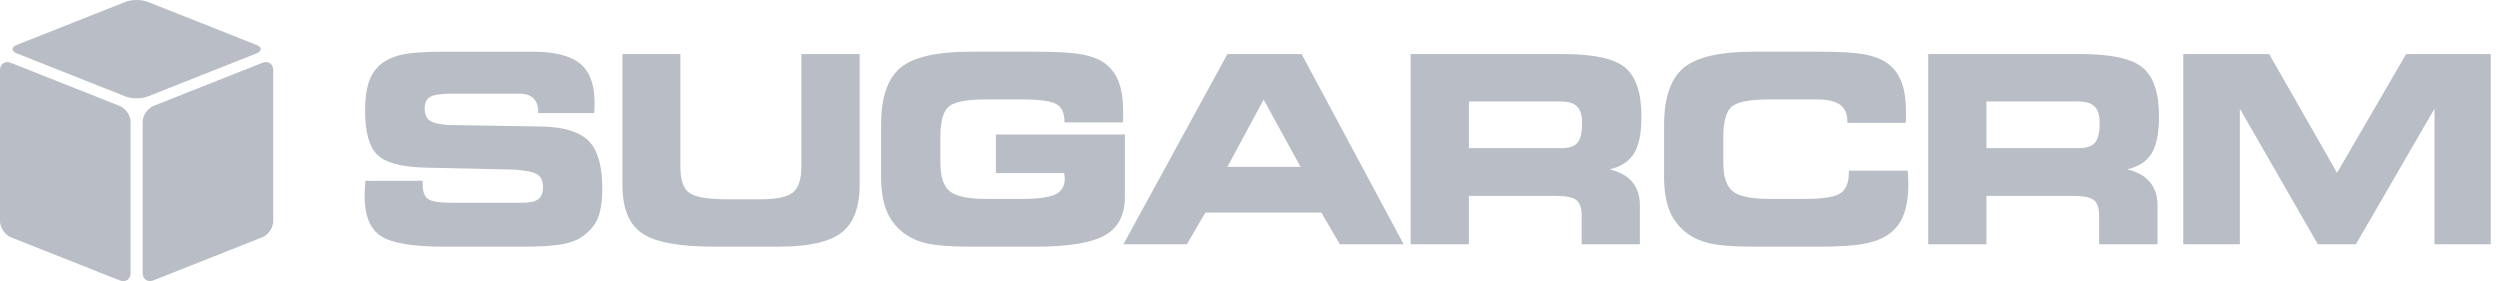 <?xml version="1.0" encoding="UTF-8" standalone="no"?>
<svg id="Layer_1" xmlns="http://www.w3.org/2000/svg" xml:space="preserve" viewBox="0 0 249 28" version="1.1" y="0px" x="0px" xmlns:xlink="http://www.w3.org/1999/xlink" enable-background="new 0 0 249 28">
<g id="XMLID_34_" fill="#b9bec6">
	<g id="XMLID_61_">
		<path id="XMLID_64_" d="m14.699 9.616c-0.601 0.237-1.583 0.237-2.181 0l-10.825-4.288c-0.599-0.237-0.599-0.626 0-0.864l10.825-4.286c0.598-0.237 1.58-0.237 2.181 0l10.824 4.286c0.599 0.238 0.599 0.626 0 0.864l-10.824 4.288z"/>
		<path id="XMLID_63_" d="m13.006 27.182c0 0.646-0.49 0.978-1.091 0.743l-10.824-4.287c-0.6-0.238-1.091-0.958-1.091-1.605v-15.031c0-0.644 0.491-0.978 1.091-0.74l10.825 4.287c0.6 0.237 1.091 0.959 1.091 1.605v15.028z"/>
		<path id="XMLID_62_" d="m14.208 27.177c0 0.646 0.491 0.978 1.092 0.742l10.823-4.286c0.6-0.238 1.091-0.96 1.091-1.605v-15.029c0-0.645-0.49-0.98-1.091-0.742l-10.823 4.286c-0.601 0.238-1.092 0.961-1.092 1.605v15.029z"/>
	</g>
	<g id="XMLID_41_">
		<path id="XMLID_58_" d="m207.26 5.385c3.006 0 5.05 0.446 6.136 1.34 1.098 0.893 1.642 2.519 1.642 4.882 0 1.641-0.249 2.862-0.725 3.66-0.487 0.796-1.298 1.336-2.443 1.6 1.005 0.241 1.76 0.662 2.259 1.263 0.503 0.604 0.76 1.382 0.76 2.345v3.857h-5.818v-2.868c0-0.744-0.176-1.258-0.52-1.54-0.355-0.27-1.051-0.417-2.088-0.417h-8.609v4.825h-5.803v-18.947h15.2zm-0.22 4.724h-9.185v4.646h9.185c0.775 0 1.309-0.183 1.616-0.542 0.309-0.362 0.47-1.015 0.47-1.966 0-0.746-0.165-1.293-0.495-1.631-0.34-0.343-0.87-0.507-1.6-0.507z"/>
		<path id="XMLID_56_" d="m36.389 18.012l5.706-0.008v0.343c0 0.723 0.176 1.217 0.527 1.461 0.351 0.255 1.086 0.382 2.206 0.382h7.268c0.714 0 1.224-0.124 1.531-0.362 0.304-0.242 0.452-0.647 0.452-1.209 0-0.567-0.171-0.983-0.525-1.223-0.35-0.251-1.111-0.411-2.276-0.501l-9.094-0.203c-2.28-0.069-3.819-0.499-4.622-1.294-0.802-0.798-1.2-2.26-1.2-4.361 0-1.084 0.104-1.975 0.313-2.682 0.212-0.699 0.554-1.292 1.024-1.759 0.549-0.524 1.271-0.896 2.167-1.115 0.899-0.226 2.352-0.332 4.367-0.332h8.826c2.183 0 3.76 0.395 4.725 1.191 0.96 0.801 1.438 2.088 1.438 3.879 0 0.119 0 0.247-0.003 0.383-0.002 0.133-0.013 0.353-0.043 0.658h-5.569v-0.076c0-0.622-0.156-1.083-0.474-1.394-0.322-0.311-0.793-0.463-1.433-0.463h-6.67c-1.108 0-1.841 0.109-2.196 0.328-0.358 0.219-0.536 0.61-0.536 1.154 0 0.542 0.162 0.933 0.483 1.178 0.321 0.237 0.916 0.392 1.786 0.462l9.512 0.153c2.171 0.06 3.696 0.549 4.58 1.464 0.892 0.917 1.329 2.485 1.329 4.697 0 1.317-0.162 2.338-0.485 3.056-0.328 0.727-0.879 1.336-1.651 1.844-0.512 0.328-1.199 0.555-2.072 0.696-0.869 0.141-2.143 0.211-3.789 0.211h-7.71c-3.17 0-5.289-0.357-6.361-1.069-1.069-0.712-1.607-2.037-1.607-3.969 0-0.121 0.009-0.305 0.02-0.561 0.011-0.261 0.033-0.581 0.056-0.959z"/>
		<path id="XMLID_54_" d="m61.994 5.385h5.773v11.235c0 1.277 0.287 2.136 0.868 2.571 0.585 0.441 1.847 0.658 3.8 0.658h3.29c1.625 0 2.711-0.233 3.265-0.696 0.553-0.463 0.825-1.304 0.825-2.533v-11.235h5.808v13.025c0 2.239-0.607 3.823-1.802 4.759-1.203 0.926-3.284 1.399-6.248 1.399h-6.468c-3.47 0-5.858-0.445-7.159-1.335-1.308-0.896-1.951-2.502-1.951-4.824v-13.024z"/>
		<path id="XMLID_52_" d="m106.02 12.193v-0.052c0-0.855-0.258-1.446-0.789-1.762-0.528-0.319-1.71-0.478-3.56-0.478h-3.376c-1.973 0-3.239 0.236-3.798 0.709-0.554 0.475-0.834 1.47-0.834 2.992v2.645c0 1.362 0.314 2.304 0.938 2.808 0.635 0.508 1.871 0.76 3.724 0.76h3.346c1.662 0 2.802-0.147 3.436-0.449 0.623-0.3 0.941-0.816 0.941-1.559 0-0.102-0.014-0.269-0.051-0.51v-0.058h-6.808v-3.842h12.849v6.226c0 1.794-0.669 3.066-1.989 3.814-1.322 0.754-3.618 1.132-6.903 1.132h-6.44c-1.974 0-3.428-0.108-4.372-0.319-0.936-0.215-1.735-0.578-2.388-1.091-0.764-0.599-1.324-1.337-1.67-2.225-0.342-0.878-0.521-1.991-0.521-3.331v-5.181c0-2.704 0.645-4.602 1.929-5.668 1.281-1.073 3.615-1.607 6.997-1.607h6.465c2.093 0 3.637 0.095 4.63 0.277 0.992 0.188 1.773 0.497 2.346 0.943 0.593 0.457 1.035 1.069 1.32 1.844 0.287 0.773 0.424 1.749 0.424 2.91v0.651c-0.011 0.153-0.015 0.292-0.023 0.42h-5.83z"/>
		<path id="XMLID_49_" d="m118.21 24.331h-6.32l10.36-18.946h7.39l10.165 18.946h-6.357l-1.841-3.156h-11.552l-1.84 3.156zm4.04-7.708h7.287l-3.679-6.706-3.61 6.706z"/>
		<path id="XMLID_46_" d="m155.71 5.385c3.006 0 5.059 0.446 6.144 1.34 1.086 0.893 1.633 2.519 1.633 4.882 0 1.641-0.24 2.862-0.728 3.66-0.49 0.796-1.3 1.336-2.434 1.6 1.002 0.241 1.753 0.662 2.257 1.263 0.504 0.604 0.751 1.382 0.751 2.345v3.857h-5.8v-2.868c0-0.744-0.182-1.258-0.531-1.54-0.348-0.27-1.044-0.417-2.085-0.417h-8.613v4.825h-5.803v-18.947h15.2zm-0.21 4.724h-9.193v4.646h9.193c0.774 0 1.312-0.183 1.622-0.542 0.311-0.362 0.455-1.015 0.455-1.966 0-0.746-0.16-1.293-0.494-1.631-0.33-0.343-0.86-0.507-1.59-0.507z"/>
		<path id="XMLID_44_" d="m183.99 12.24v-0.191c0-0.735-0.242-1.281-0.731-1.627-0.49-0.348-1.263-0.522-2.321-0.522h-4.63c-1.982 0-3.252 0.24-3.822 0.716-0.563 0.482-0.844 1.489-0.844 3.016v2.614c0 1.362 0.316 2.304 0.944 2.808 0.626 0.508 1.873 0.76 3.722 0.76h3.359c1.838 0 3.047-0.183 3.618-0.553 0.572-0.369 0.861-1.059 0.861-2.057v-0.208h5.869c0 0.022 0.005 0.072 0.005 0.134 0.034 0.558 0.047 0.971 0.047 1.245 0 1.218-0.158 2.222-0.461 3.02-0.3 0.791-0.789 1.423-1.433 1.893-0.62 0.466-1.443 0.789-2.481 0.983-1.029 0.203-2.544 0.298-4.532 0.298h-6.46c-1.982 0-3.437-0.108-4.372-0.319-0.938-0.215-1.733-0.578-2.398-1.091-0.767-0.599-1.319-1.342-1.667-2.227-0.347-0.882-0.522-1.989-0.522-3.336v-5.126c0-2.728 0.654-4.625 1.938-5.705 1.293-1.084 3.631-1.618 7.022-1.618h6.46c2.075 0 3.608 0.095 4.596 0.277 0.978 0.193 1.755 0.503 2.322 0.955 0.606 0.45 1.045 1.076 1.339 1.855 0.283 0.782 0.42 1.765 0.42 2.933v0.649c-0.005 0.153-0.023 0.293-0.038 0.423h-5.82z"/>
		<path id="XMLID_42_" d="m223.09 24.331h-5.637v-18.946h8.557l6.759 11.828 6.88-11.828h8.429v18.946h-5.602v-13.502l-7.832 13.502h-3.786l-7.767-13.502v13.502z"/>
	</g>
</g>
</svg>

